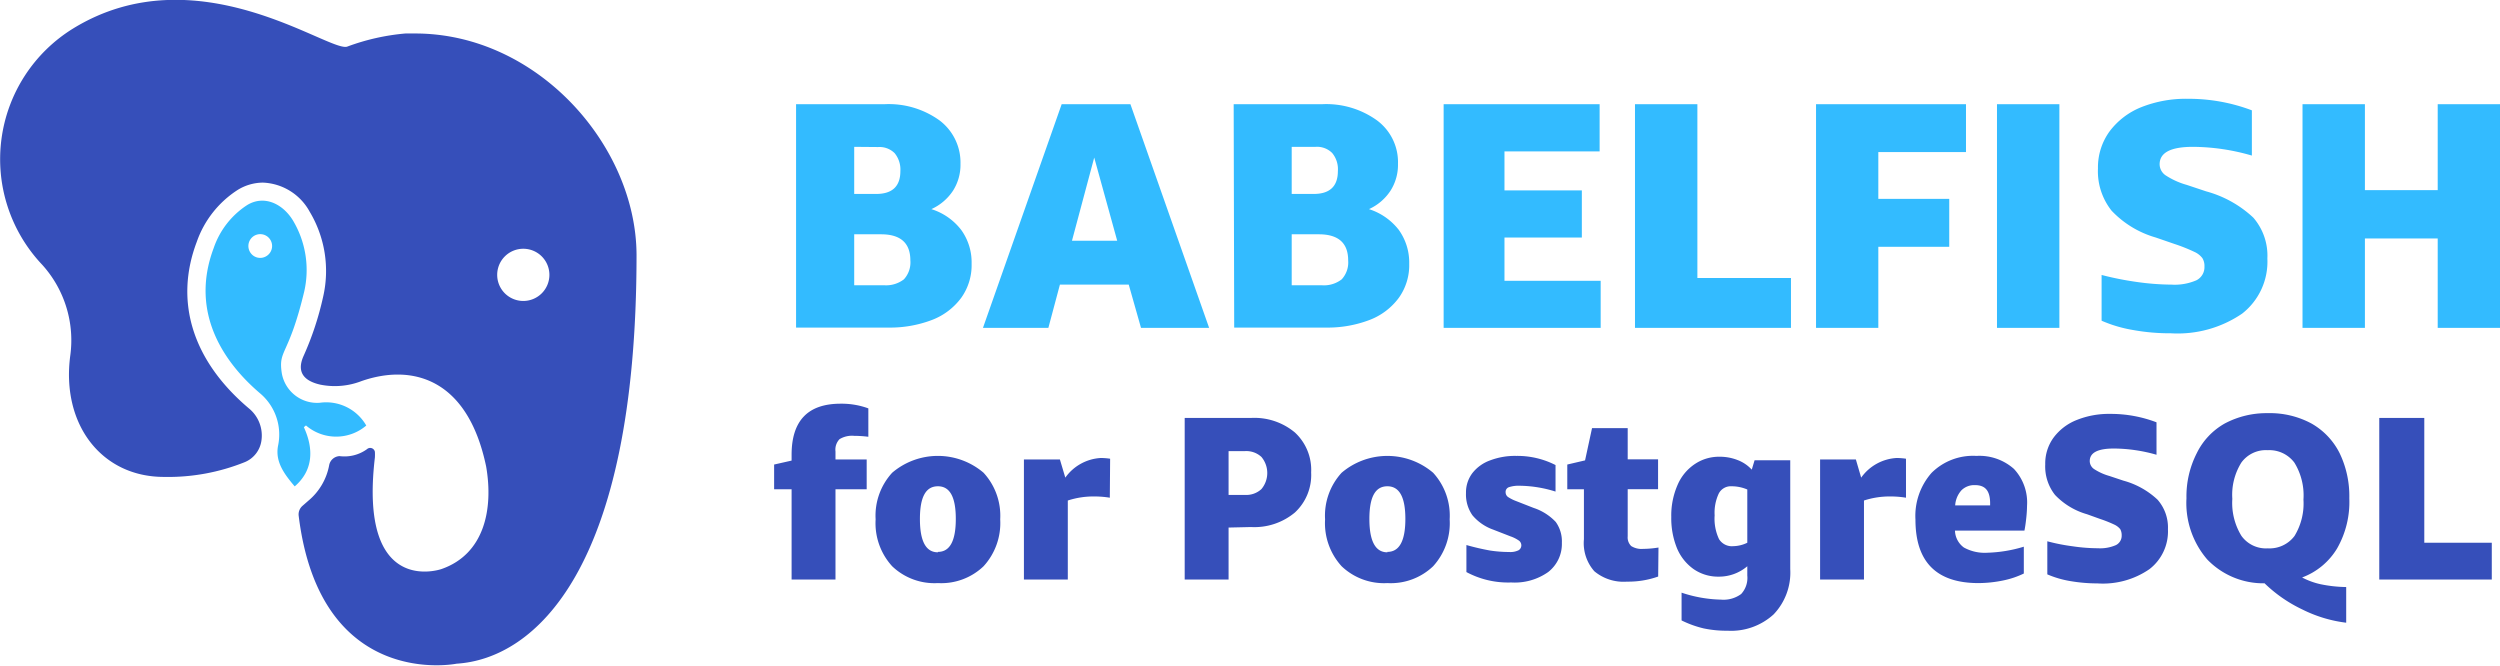 <?xml version="1.0" encoding="UTF-8" standalone="no"?>
<svg
   height="64"
   viewBox="0 0 240.4 64"
   version="1.1"
   id="svg3"
   sodipodi:docname="service-babelfish-full.svg"
   inkscape:version="1.4 (e7c3feb100, 2024-10-09)"
   xmlns:inkscape="http://www.inkscape.org/namespaces/inkscape"
   xmlns:sodipodi="http://sodipodi.sourceforge.net/DTD/sodipodi-0.dtd"
   xmlns="http://www.w3.org/2000/svg"
   xmlns:svg="http://www.w3.org/2000/svg">
  <defs
     id="defs3" />
  <sodipodi:namedview
     id="namedview3"
     pagecolor="#ffffff"
     bordercolor="#000000"
     borderopacity="0.25"
     inkscape:showpageshadow="2"
     inkscape:pageopacity="0.0"
     inkscape:pagecheckerboard="0"
     inkscape:deskcolor="#d1d1d1"
     inkscape:zoom="2.3648087"
     inkscape:cx="90.705011"
     inkscape:cy="46.938257"
     inkscape:window-width="1920"
     inkscape:window-height="1011"
     inkscape:window-x="0"
     inkscape:window-y="32"
     inkscape:window-maximized="1"
     inkscape:current-layer="svg3" />
  <style
     id="style1">.a{fill:#3bf}.b{fill:#fff}</style>
  <path
     d="M76.55 10.02h8.51a8.34 8.34 0 0 1 5.3 1.57 5.07 5.07 0 0 1 2 4.17 4.63 4.63 0 0 1-.72 2.58 4.93 4.93 0 0 1-2.08 1.77 5.8 5.8 0 0 1 2.87 2 5.32 5.32 0 0 1 1 3.24 5.4 5.4 0 0 1-1 3.29 6.27 6.27 0 0 1-2.82 2.13 11.33 11.33 0 0 1-4.2.73h-8.86Zm5.59 4.1v4.53h2.11c1.55 0 2.33-.73 2.33-2.2a2.49 2.49 0 0 0-.55-1.72 2.06 2.06 0 0 0-1.59-.59Zm0 8.41v4.9h2.88a2.8 2.8 0 0 0 1.9-.57 2.4 2.4 0 0 0 .62-1.82c0-1.67-.94-2.51-2.82-2.51Zm27.58 9-1.18-4.16h-6.62l-1.11 4.16h-6.29l7.57-21.51h6.61l7.57 21.51Zm-6.64-8.38h4.35l-2.21-8Zm15.55-13.13h8.5a8.34 8.34 0 0 1 5.3 1.57 5 5 0 0 1 2 4.17 4.63 4.63 0 0 1-.72 2.58 4.9 4.9 0 0 1-2.07 1.77 5.89 5.89 0 0 1 2.87 2 5.38 5.38 0 0 1 1 3.24 5.4 5.4 0 0 1-1 3.29 6.27 6.27 0 0 1-2.82 2.13 11.33 11.33 0 0 1-4.2.73h-8.81Zm5.58 4.1v4.53h2.11c1.55 0 2.33-.73 2.33-2.2a2.44 2.44 0 0 0-.55-1.74 2.06 2.06 0 0 0-1.59-.59Zm0 8.41v4.9h2.89a2.77 2.77 0 0 0 1.92-.57 2.4 2.4 0 0 0 .62-1.82c0-1.67-.94-2.51-2.82-2.51Zm14.61 9V10.02h15v4.54h-9.15v3.75h7.44v4.53h-7.44V27h9.25v4.53Zm18.4 0V10.02h6v16.71h9v4.8Zm17.41 0V10.02h14.42v4.6h-8.43v4.5h6.82v4.61h-6.82v7.8Zm17.4 0V10.02h6v21.51Zm15.27-8.69a9.43 9.43 0 0 1-4.25-2.58 6.09 6.09 0 0 1-1.31-4.06 5.88 5.88 0 0 1 1.12-3.57 7.1 7.1 0 0 1 3.06-2.33 11.62 11.62 0 0 1 4.45-.8 17.18 17.18 0 0 1 6.17 1.11v4.35a20.61 20.61 0 0 0-5.67-.84c-2.14 0-3.2.56-3.2 1.68a1.3 1.3 0 0 0 .56 1.05 7.3 7.3 0 0 0 2.05.93l1.86.62a10.75 10.75 0 0 1 4.54 2.53 5.58 5.58 0 0 1 1.35 3.93 6.33 6.33 0 0 1-2.43 5.3 11 11 0 0 1-6.84 1.89 20 20 0 0 1-3.67-.32 12.89 12.89 0 0 1-3-.89v-4.4a29.77 29.77 0 0 0 3.36.67 24.8 24.8 0 0 0 3.37.26 5.24 5.24 0 0 0 2.39-.42 1.41 1.41 0 0 0 .77-1.32 1.43 1.43 0 0 0-.2-.81 2 2 0 0 0-.77-.6 16.48 16.48 0 0 0-1.91-.76Zm27.11 8.69v-8.6h-7v8.6h-6V10.02h6v8.26h7v-8.26h6v21.51Z"
     class="a"
     id="path1" />
  <path
     fill="#fff"
     d="M80.83 38.82a7.48 7.48 0 0 1 2.67.45V42a11.36 11.36 0 0 0-1.37-.09 2.3 2.3 0 0 0-1.4.32 1.45 1.45 0 0 0-.39 1.18v.77h3v2.87h-3v8.68h-4.22v-8.68h-1.68v-2.38l1.68-.38v-.56q0-4.91 4.71-4.91Zm9.36 17.25a5.89 5.89 0 0 1-4.4-1.62 6.14 6.14 0 0 1-1.59-4.51 6.1 6.1 0 0 1 1.59-4.48 6.77 6.77 0 0 1 8.79 0 6.1 6.1 0 0 1 1.6 4.48 6.15 6.15 0 0 1-1.6 4.51 5.88 5.88 0 0 1-4.39 1.62Zm0-3c1.15 0 1.72-1.06 1.72-3.17s-.57-3.14-1.72-3.14-1.73 1-1.73 3.14.57 3.21 1.73 3.21Zm16.53-5.21a9 9 0 0 0-1.48-.12 7.91 7.91 0 0 0-2.56.39v7.6h-4.22V44.18h3.46l.52 1.75a4.5 4.5 0 0 1 3.41-1.89 6.56 6.56 0 0 1 .9.07Zm11.42 2.87v5h-4.22V40.19h6.37a6.07 6.07 0 0 1 4.23 1.4 4.89 4.89 0 0 1 1.56 3.84 4.91 4.91 0 0 1-1.56 3.85 6.07 6.07 0 0 1-4.23 1.4Zm0-3.14h1.57a2.14 2.14 0 0 0 1.59-.56 2.41 2.41 0 0 0 0-3.09 2.14 2.14 0 0 0-1.59-.56h-1.57Zm15.27 8.48a5.9 5.9 0 0 1-4.4-1.62 6.14 6.14 0 0 1-1.59-4.51 6.1 6.1 0 0 1 1.59-4.48 6.79 6.79 0 0 1 8.8 0 6.1 6.1 0 0 1 1.59 4.48 6.14 6.14 0 0 1-1.59 4.51 5.89 5.89 0 0 1-4.4 1.62Zm0-3c1.15 0 1.73-1.06 1.73-3.17s-.58-3.14-1.73-3.14-1.73 1-1.73 3.14.58 3.21 1.73 3.21Zm12.88-.59a.57.57 0 0 0-.21-.48 3.25 3.25 0 0 0-.82-.42l-1.67-.65a4.63 4.63 0 0 1-2-1.38 3.48 3.48 0 0 1-.62-2.14 3.07 3.07 0 0 1 .61-1.91 3.79 3.79 0 0 1 1.71-1.23 6.72 6.72 0 0 1 2.52-.43 8.06 8.06 0 0 1 3.77.88v2.55a11.88 11.88 0 0 0-3.41-.56 3 3 0 0 0-1.08.14.48.48 0 0 0-.31.49.56.56 0 0 0 .23.45 3.88 3.88 0 0 0 .8.4l1.66.65a5.13 5.13 0 0 1 2.13 1.35 3.2 3.2 0 0 1 .59 2 3.42 3.42 0 0 1-1.32 2.82 5.58 5.58 0 0 1-3.55 1 8.48 8.48 0 0 1-4.31-1v-2.6a23.12 23.12 0 0 0 2.28.53 12.32 12.32 0 0 0 1.83.14 1.79 1.79 0 0 0 .91-.17.55.55 0 0 0 .26-.43Zm13.16 2.96a8.58 8.58 0 0 1-3 .49 4.38 4.38 0 0 1-3.14-1 4.08 4.08 0 0 1-1-3.08v-4.8h-1.6v-2.38l1.71-.4.67-3.1h3.43v3h2.92v2.87h-2.92v4.53a1.15 1.15 0 0 0 .34.94 1.85 1.85 0 0 0 1.14.27 9.47 9.47 0 0 0 1.48-.13Zm8.57-.99a4.19 4.19 0 0 1-2.73 1 4.14 4.14 0 0 1-2.44-.73 4.65 4.65 0 0 1-1.59-2 7.63 7.63 0 0 1-.55-3 7.33 7.33 0 0 1 .61-3.1 4.56 4.56 0 0 1 1.66-2 4.15 4.15 0 0 1 2.37-.7 4.68 4.68 0 0 1 1.74.32 3.57 3.57 0 0 1 1.36.92l.27-.9h3.43v10.47a5.81 5.81 0 0 1-1.6 4.35 6.06 6.06 0 0 1-4.43 1.57 10.63 10.63 0 0 1-2.28-.22 9.93 9.93 0 0 1-2.14-.77v-2.67a12.69 12.69 0 0 0 3.79.67 2.85 2.85 0 0 0 1.94-.54 2.28 2.28 0 0 0 .59-1.77Zm-1.34-1.93a3.21 3.21 0 0 0 1.34-.33v-5.12a3.83 3.83 0 0 0-1.52-.31 1.3 1.3 0 0 0-1.22.69 4.34 4.34 0 0 0-.4 2.11 4.6 4.6 0 0 0 .42 2.28 1.46 1.46 0 0 0 1.38.68Zm16.6-4.66a9 9 0 0 0-1.48-.12 7.91 7.91 0 0 0-2.56.39v7.6h-4.22V44.18h3.44l.51 1.75a4.5 4.5 0 0 1 3.41-1.89 6.44 6.44 0 0 1 .9.07Zm4.71 3.16a2.08 2.08 0 0 0 .86 1.63 4.14 4.14 0 0 0 2.26.5 13.26 13.26 0 0 0 3.5-.58v2.58a8.42 8.42 0 0 1-2 .67 12 12 0 0 1-2.36.25q-6.06 0-6.06-6.1a6.26 6.26 0 0 1 1.55-4.5 5.65 5.65 0 0 1 4.31-1.63 5 5 0 0 1 3.61 1.25 4.73 4.73 0 0 1 1.26 3.55 11.79 11.79 0 0 1-.08 1.22c-.05.48-.11.86-.17 1.16Zm1.93-4.37a1.74 1.74 0 0 0-1.31.5 2.39 2.39 0 0 0-.6 1.45h3.36v-.27c-.02-1.12-.45-1.68-1.45-1.68Zm10.77 2.8a6.82 6.82 0 0 1-3.08-1.86 4.41 4.41 0 0 1-.94-2.94 4.22 4.22 0 0 1 .81-2.58 5.1 5.1 0 0 1 2.21-1.68 8.29 8.29 0 0 1 3.22-.59 12.34 12.34 0 0 1 4.46.81v3.12a15.12 15.12 0 0 0-4.1-.6c-1.55 0-2.32.4-2.32 1.21a.94.94 0 0 0 .41.76 5.38 5.38 0 0 0 1.48.67l1.35.45a7.77 7.77 0 0 1 3.28 1.83 4.05 4.05 0 0 1 1 2.84 4.58 4.58 0 0 1-1.78 3.84 7.88 7.88 0 0 1-5 1.37 15.37 15.37 0 0 1-2.65-.23 9.51 9.51 0 0 1-2.17-.64v-3.18a18.66 18.66 0 0 0 2.43.48 16.91 16.91 0 0 0 2.44.19 3.78 3.78 0 0 0 1.72-.3 1 1 0 0 0 .56-.95 1.17 1.17 0 0 0-.14-.59 1.59 1.59 0 0 0-.56-.43 12.07 12.07 0 0 0-1.38-.55Zm24.92 10.43a12.92 12.92 0 0 1-4.23-1.28 13.55 13.55 0 0 1-3.62-2.51 7.49 7.49 0 0 1-5.51-2.29 8.32 8.32 0 0 1-2-5.88 9.14 9.14 0 0 1 1-4.36 6.6 6.6 0 0 1 2.67-2.83 8.53 8.53 0 0 1 4.14-1 8.42 8.42 0 0 1 4.22 1 6.75 6.75 0 0 1 2.7 2.85 9.5 9.5 0 0 1 .93 4.33 9 9 0 0 1-1.17 4.82 6.61 6.61 0 0 1-3.37 2.8 7.1 7.1 0 0 0 1.78.65 13 13 0 0 0 2.46.27Zm-7.54-7.15a3 3 0 0 0 2.57-1.19 6 6 0 0 0 .86-3.5 6 6 0 0 0-.87-3.55 3 3 0 0 0-2.56-1.2 2.91 2.91 0 0 0-2.54 1.19 5.85 5.85 0 0 0-.87 3.49 6.06 6.06 0 0 0 .87 3.55 2.9 2.9 0 0 0 2.54 1.21Zm10.72 3V40.19h4.33v12h6.49v3.54ZM39.92 3.22h-.93a21.27 21.27 0 0 0-5.62 1.27c-1.83.5-14.45-9.03-26.32-1.76a14.76 14.76 0 0 0-3 22.72 10.82 10.82 0 0 1 2.71 8.72c-.89 6.63 3 11.69 9 11.69a19.75 19.75 0 0 0 7.8-1.43 2.63 2.63 0 0 0 1.57-2 3.37 3.37 0 0 0-1.21-3.17c-5.4-4.57-7.18-10.25-5-16a9.75 9.75 0 0 1 3.94-5 4.68 4.68 0 0 1 2.42-.7 5.36 5.36 0 0 1 4.5 2.8 11.09 11.09 0 0 1 1.29 8.19 29.06 29.06 0 0 1-1.87 5.66c-.81 1.79.33 2.49 1.61 2.78a7.09 7.09 0 0 0 3.94-.34c4.72-1.65 10.2-.44 12 8.22.71 4.12-.19 8.42-4.3 9.85 0 0-8 2.81-6.4-10.73a4.89 4.89 0 0 0 0-.54.46.46 0 0 0-.77-.25 3.7 3.7 0 0 1-2.63.66 1.07 1.07 0 0 0-1 .89 5.82 5.82 0 0 1-2 3.4l-.56.49a1.09 1.09 0 0 0-.37.95c2.08 16.89 15.19 14.23 15.19 14.23 7.41-.47 17.3-8.86 17.3-39.33-.05-10.53-9.56-21.27-21.29-21.27Zm10.4 25.72a2.51 2.51 0 1 1 2.51-2.51 2.51 2.51 0 0 1-2.51 2.51Z"
     id="path2"
     style="fill:#364fba;fill-opacity:1" />
  <path
     d="M35.22 40.92a4.44 4.44 0 0 0-4.47-2.19 3.44 3.44 0 0 1-3.66-2.89c-.33-2.26.66-1.55 2.16-7.79a9.28 9.28 0 0 0-1.08-6.85c-1-1.64-2.81-2.47-4.42-1.47a8 8 0 0 0-3.2 4.12c-2.41 6.41 1.23 11.24 4.49 14a5.18 5.18 0 0 1 1.7 5c-.29 1.5.53 2.67 1.6 3.92 1.8-1.55 1.83-3.63.88-5.69l.2-.17a4.46 4.46 0 0 0 5.8.01ZM25.6 24.64a1.13 1.13 0 0 1-1.56-.41 1.14 1.14 0 1 1 1.56.41Z"
     class="a"
     id="path3" />
</svg>
